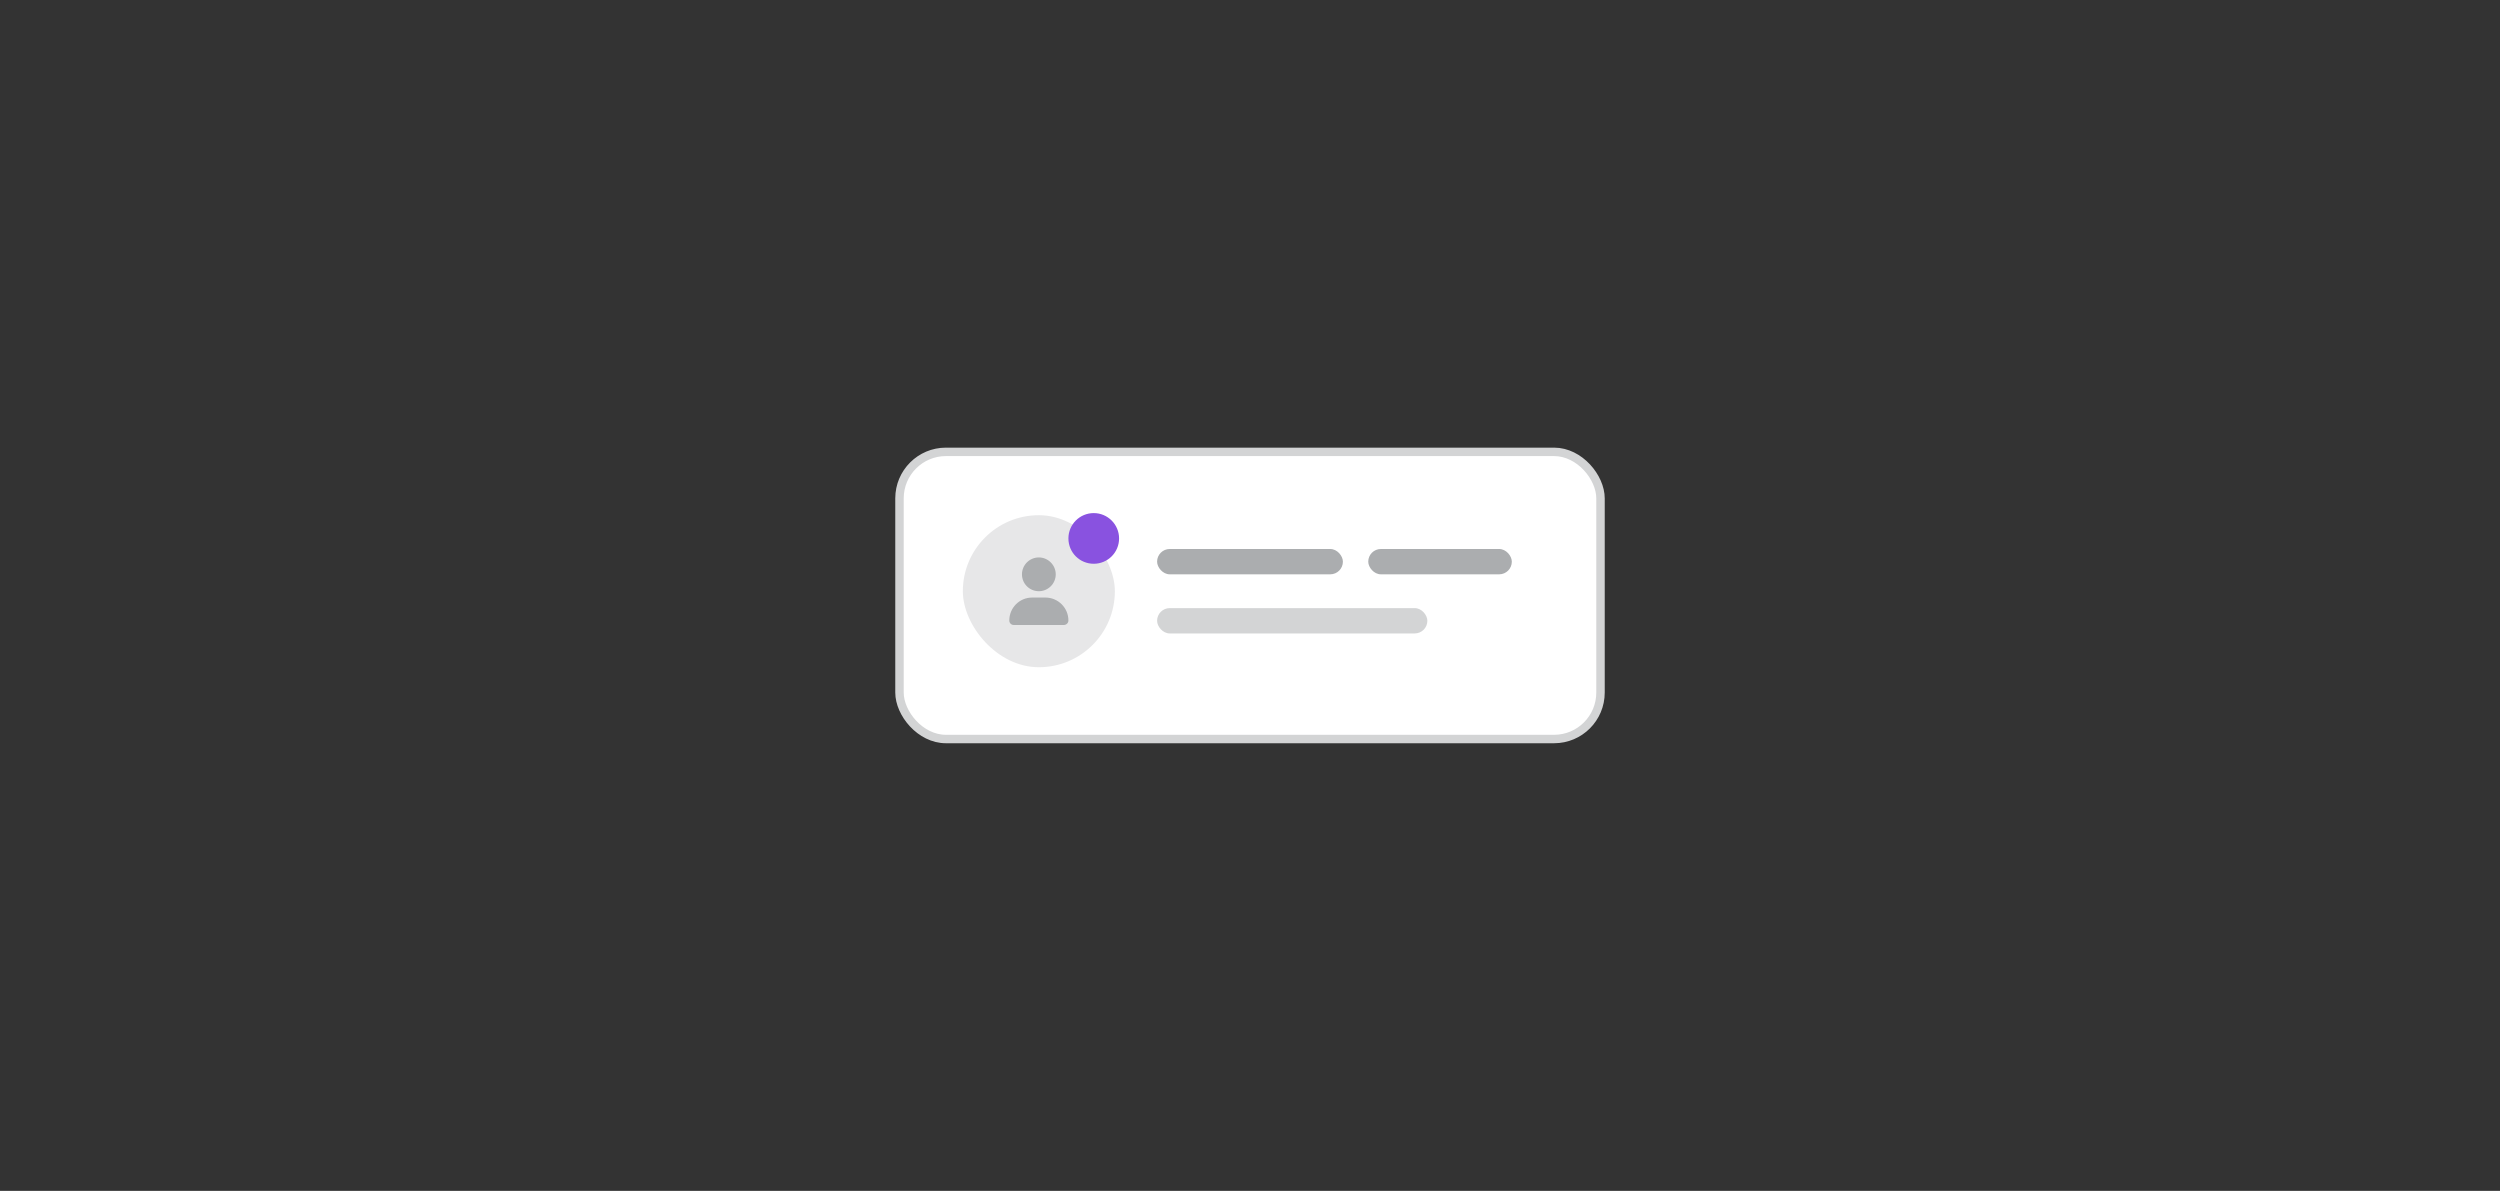 <svg width="296" height="141" viewBox="0 0 296 141" fill="none" xmlns="http://www.w3.org/2000/svg">
<rect x="0" y="0" width="296" height="141" fill="#333333" stroke="none"/>
<rect x="106.5" y="53.5" width="83" height="34" rx="5.5" fill="white"/>
<rect x="106.5" y="53.5" width="83" height="34" rx="5.5" stroke="#D3D4D5"/>
<rect x="114" y="61" width="18" height="18" rx="9" fill="#E7E7E8"/>
<path d="M132.5 63.75C132.5 65.414 131.152 66.75 129.5 66.75C127.836 66.75 126.5 65.414 126.5 63.75C126.5 62.098 127.836 60.75 129.5 60.75C131.152 60.75 132.5 62.098 132.5 63.75Z" fill="#8952E0"/>
<path d="M123 70C121.891 70 121 69.109 121 68C121 66.906 121.891 66 123 66C124.094 66 125 66.906 125 68C125 69.109 124.094 70 123 70ZM123.781 70.75C125.281 70.75 126.5 71.969 126.5 73.469C126.5 73.766 126.25 74 125.953 74H120.031C119.734 74 119.5 73.766 119.5 73.469C119.5 71.969 120.703 70.75 122.203 70.75H123.781Z" fill="#ABADAF"/>
<rect x="137" y="65" width="22" height="3" rx="1.5" fill="#ABADAF"/>
<rect x="162" y="65" width="17" height="3" rx="1.5" fill="#ABADAF"/>
<rect x="137" y="72" width="32" height="3" rx="1.5" fill="#D3D4D5"/>
</svg>
